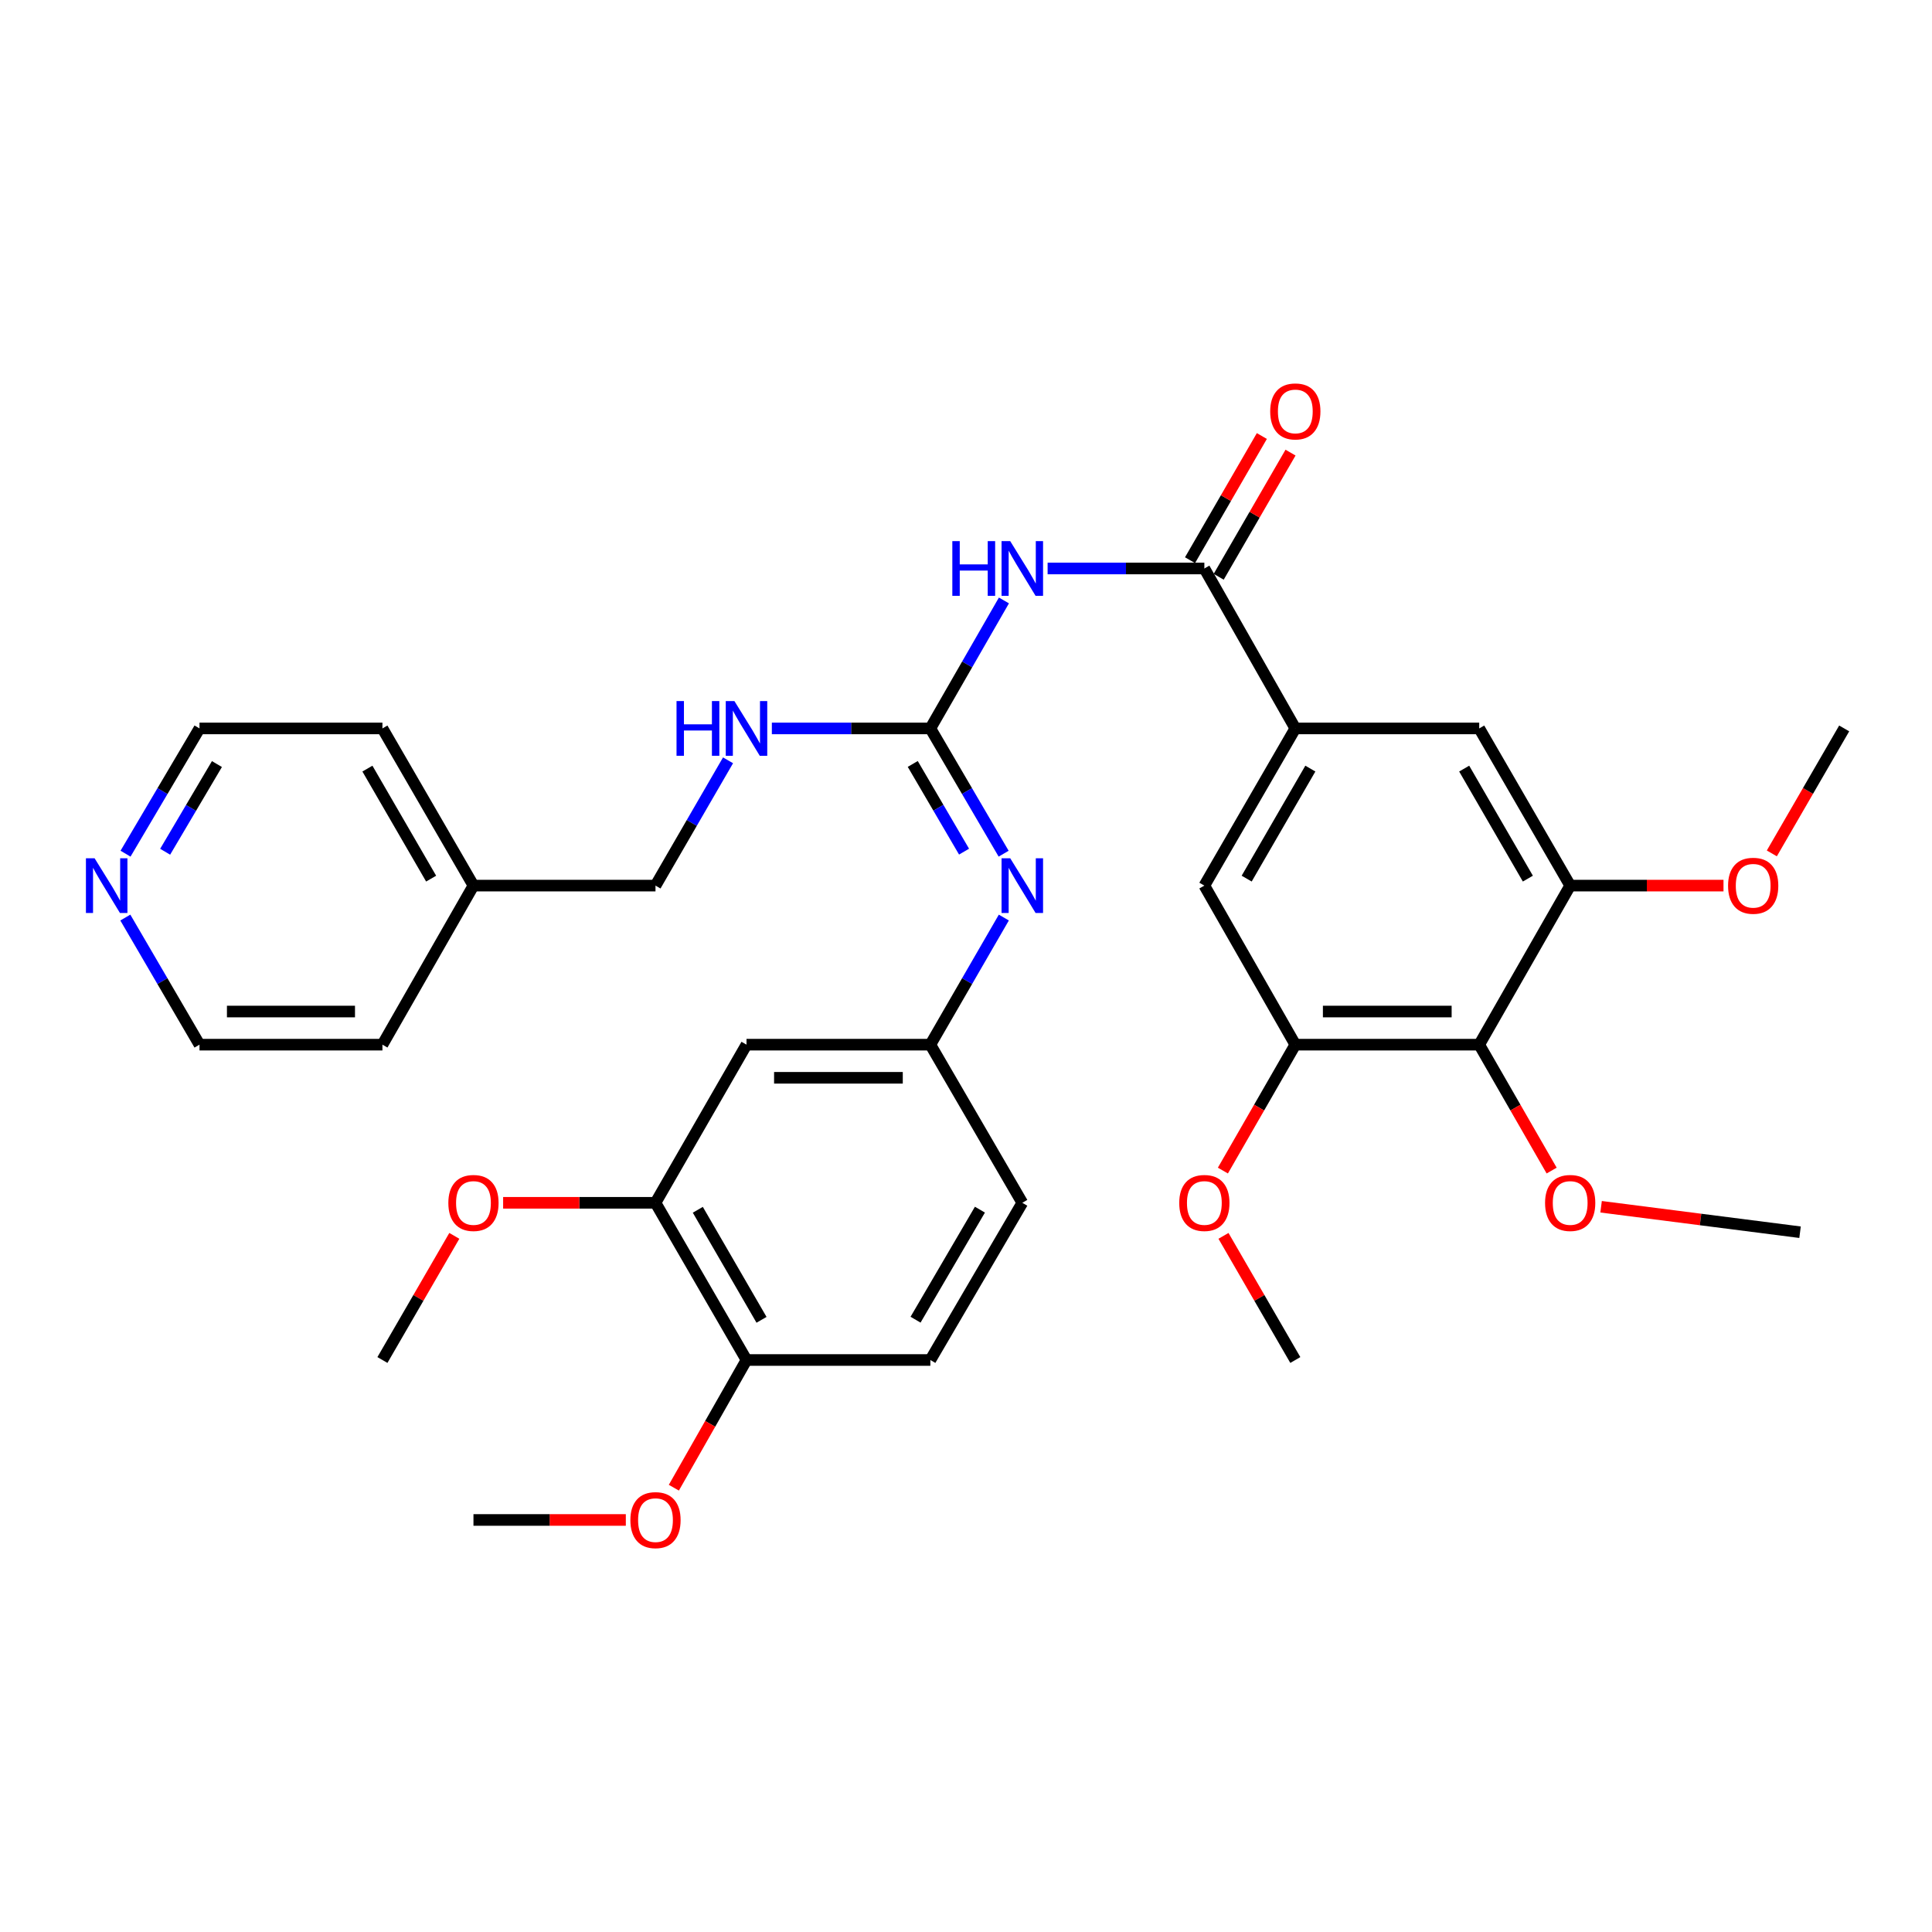 <?xml version='1.0' encoding='iso-8859-1'?>
<svg version='1.1' baseProfile='full'
              xmlns='http://www.w3.org/2000/svg'
                      xmlns:rdkit='http://www.rdkit.org/xml'
                      xmlns:xlink='http://www.w3.org/1999/xlink'
                  xml:space='preserve'
width='1000px' height='1000px' viewBox='0 0 1000 1000'>
<!-- END OF HEADER -->
<rect style='opacity:1.0;fill:#FFFFFF;stroke:none' width='1000' height='1000' x='0' y='0'> </rect>
<path class='bond-0' d='M 519.632,310.792 L 500.591,343.912' style='fill:none;fill-rule:evenodd;stroke:#0000FF;stroke-width:6px;stroke-linecap:butt;stroke-linejoin:miter;stroke-opacity:1' />
<path class='bond-0' d='M 500.591,343.912 L 481.551,377.031' style='fill:none;fill-rule:evenodd;stroke:#000000;stroke-width:6px;stroke-linecap:butt;stroke-linejoin:miter;stroke-opacity:1' />
<path class='bond-1' d='M 542.241,294.245 L 582.807,294.245' style='fill:none;fill-rule:evenodd;stroke:#0000FF;stroke-width:6px;stroke-linecap:butt;stroke-linejoin:miter;stroke-opacity:1' />
<path class='bond-1' d='M 582.807,294.245 L 623.373,294.245' style='fill:none;fill-rule:evenodd;stroke:#000000;stroke-width:6px;stroke-linecap:butt;stroke-linejoin:miter;stroke-opacity:1' />
<path class='bond-6' d='M 481.551,377.031 L 500.517,409.451' style='fill:none;fill-rule:evenodd;stroke:#000000;stroke-width:6px;stroke-linecap:butt;stroke-linejoin:miter;stroke-opacity:1' />
<path class='bond-6' d='M 500.517,409.451 L 519.483,441.872' style='fill:none;fill-rule:evenodd;stroke:#0000FF;stroke-width:6px;stroke-linecap:butt;stroke-linejoin:miter;stroke-opacity:1' />
<path class='bond-6' d='M 472.439,395.416 L 485.716,418.11' style='fill:none;fill-rule:evenodd;stroke:#000000;stroke-width:6px;stroke-linecap:butt;stroke-linejoin:miter;stroke-opacity:1' />
<path class='bond-6' d='M 485.716,418.11 L 498.992,440.804' style='fill:none;fill-rule:evenodd;stroke:#0000FF;stroke-width:6px;stroke-linecap:butt;stroke-linejoin:miter;stroke-opacity:1' />
<path class='bond-11' d='M 481.551,377.031 L 440.53,377.031' style='fill:none;fill-rule:evenodd;stroke:#000000;stroke-width:6px;stroke-linecap:butt;stroke-linejoin:miter;stroke-opacity:1' />
<path class='bond-11' d='M 440.53,377.031 L 399.509,377.031' style='fill:none;fill-rule:evenodd;stroke:#0000FF;stroke-width:6px;stroke-linecap:butt;stroke-linejoin:miter;stroke-opacity:1' />
<path class='bond-2' d='M 623.373,294.245 L 670.453,377.031' style='fill:none;fill-rule:evenodd;stroke:#000000;stroke-width:6px;stroke-linecap:butt;stroke-linejoin:miter;stroke-opacity:1' />
<path class='bond-13' d='M 630.794,298.539 L 649.385,266.406' style='fill:none;fill-rule:evenodd;stroke:#000000;stroke-width:6px;stroke-linecap:butt;stroke-linejoin:miter;stroke-opacity:1' />
<path class='bond-13' d='M 649.385,266.406 L 667.975,234.273' style='fill:none;fill-rule:evenodd;stroke:#FF0000;stroke-width:6px;stroke-linecap:butt;stroke-linejoin:miter;stroke-opacity:1' />
<path class='bond-13' d='M 615.952,289.951 L 634.542,257.818' style='fill:none;fill-rule:evenodd;stroke:#000000;stroke-width:6px;stroke-linecap:butt;stroke-linejoin:miter;stroke-opacity:1' />
<path class='bond-13' d='M 634.542,257.818 L 653.133,225.686' style='fill:none;fill-rule:evenodd;stroke:#FF0000;stroke-width:6px;stroke-linecap:butt;stroke-linejoin:miter;stroke-opacity:1' />
<path class='bond-7' d='M 670.453,377.031 L 765.643,377.031' style='fill:none;fill-rule:evenodd;stroke:#000000;stroke-width:6px;stroke-linecap:butt;stroke-linejoin:miter;stroke-opacity:1' />
<path class='bond-8' d='M 670.453,377.031 L 623.373,458.388' style='fill:none;fill-rule:evenodd;stroke:#000000;stroke-width:6px;stroke-linecap:butt;stroke-linejoin:miter;stroke-opacity:1' />
<path class='bond-8' d='M 678.233,397.823 L 645.277,454.773' style='fill:none;fill-rule:evenodd;stroke:#000000;stroke-width:6px;stroke-linecap:butt;stroke-linejoin:miter;stroke-opacity:1' />
<path class='bond-3' d='M 765.643,540.717 L 670.453,540.717' style='fill:none;fill-rule:evenodd;stroke:#000000;stroke-width:6px;stroke-linecap:butt;stroke-linejoin:miter;stroke-opacity:1' />
<path class='bond-3' d='M 751.364,523.569 L 684.732,523.569' style='fill:none;fill-rule:evenodd;stroke:#000000;stroke-width:6px;stroke-linecap:butt;stroke-linejoin:miter;stroke-opacity:1' />
<path class='bond-17' d='M 765.643,540.717 L 784.386,573.303' style='fill:none;fill-rule:evenodd;stroke:#000000;stroke-width:6px;stroke-linecap:butt;stroke-linejoin:miter;stroke-opacity:1' />
<path class='bond-17' d='M 784.386,573.303 L 803.129,605.888' style='fill:none;fill-rule:evenodd;stroke:#FF0000;stroke-width:6px;stroke-linecap:butt;stroke-linejoin:miter;stroke-opacity:1' />
<path class='bond-34' d='M 765.643,540.717 L 812.723,458.388' style='fill:none;fill-rule:evenodd;stroke:#000000;stroke-width:6px;stroke-linecap:butt;stroke-linejoin:miter;stroke-opacity:1' />
<path class='bond-4' d='M 812.723,458.388 L 765.643,377.031' style='fill:none;fill-rule:evenodd;stroke:#000000;stroke-width:6px;stroke-linecap:butt;stroke-linejoin:miter;stroke-opacity:1' />
<path class='bond-4' d='M 790.819,454.773 L 757.863,397.823' style='fill:none;fill-rule:evenodd;stroke:#000000;stroke-width:6px;stroke-linecap:butt;stroke-linejoin:miter;stroke-opacity:1' />
<path class='bond-19' d='M 812.723,458.388 L 852.401,458.388' style='fill:none;fill-rule:evenodd;stroke:#000000;stroke-width:6px;stroke-linecap:butt;stroke-linejoin:miter;stroke-opacity:1' />
<path class='bond-19' d='M 852.401,458.388 L 892.078,458.388' style='fill:none;fill-rule:evenodd;stroke:#FF0000;stroke-width:6px;stroke-linecap:butt;stroke-linejoin:miter;stroke-opacity:1' />
<path class='bond-5' d='M 670.453,540.717 L 623.373,458.388' style='fill:none;fill-rule:evenodd;stroke:#000000;stroke-width:6px;stroke-linecap:butt;stroke-linejoin:miter;stroke-opacity:1' />
<path class='bond-20' d='M 670.453,540.717 L 651.71,573.303' style='fill:none;fill-rule:evenodd;stroke:#000000;stroke-width:6px;stroke-linecap:butt;stroke-linejoin:miter;stroke-opacity:1' />
<path class='bond-20' d='M 651.71,573.303 L 632.967,605.888' style='fill:none;fill-rule:evenodd;stroke:#FF0000;stroke-width:6px;stroke-linecap:butt;stroke-linejoin:miter;stroke-opacity:1' />
<path class='bond-12' d='M 519.585,474.925 L 500.568,507.821' style='fill:none;fill-rule:evenodd;stroke:#0000FF;stroke-width:6px;stroke-linecap:butt;stroke-linejoin:miter;stroke-opacity:1' />
<path class='bond-12' d='M 500.568,507.821 L 481.551,540.717' style='fill:none;fill-rule:evenodd;stroke:#000000;stroke-width:6px;stroke-linecap:butt;stroke-linejoin:miter;stroke-opacity:1' />
<path class='bond-9' d='M 386.39,540.717 L 481.551,540.717' style='fill:none;fill-rule:evenodd;stroke:#000000;stroke-width:6px;stroke-linecap:butt;stroke-linejoin:miter;stroke-opacity:1' />
<path class='bond-9' d='M 400.664,557.865 L 467.277,557.865' style='fill:none;fill-rule:evenodd;stroke:#000000;stroke-width:6px;stroke-linecap:butt;stroke-linejoin:miter;stroke-opacity:1' />
<path class='bond-10' d='M 386.39,540.717 L 339.281,622.569' style='fill:none;fill-rule:evenodd;stroke:#000000;stroke-width:6px;stroke-linecap:butt;stroke-linejoin:miter;stroke-opacity:1' />
<path class='bond-22' d='M 339.281,622.569 L 299.849,622.569' style='fill:none;fill-rule:evenodd;stroke:#000000;stroke-width:6px;stroke-linecap:butt;stroke-linejoin:miter;stroke-opacity:1' />
<path class='bond-22' d='M 299.849,622.569 L 260.418,622.569' style='fill:none;fill-rule:evenodd;stroke:#FF0000;stroke-width:6px;stroke-linecap:butt;stroke-linejoin:miter;stroke-opacity:1' />
<path class='bond-36' d='M 339.281,622.569 L 386.39,703.936' style='fill:none;fill-rule:evenodd;stroke:#000000;stroke-width:6px;stroke-linecap:butt;stroke-linejoin:miter;stroke-opacity:1' />
<path class='bond-36' d='M 361.187,626.182 L 394.163,683.139' style='fill:none;fill-rule:evenodd;stroke:#000000;stroke-width:6px;stroke-linecap:butt;stroke-linejoin:miter;stroke-opacity:1' />
<path class='bond-21' d='M 376.83,393.541 L 358.055,425.965' style='fill:none;fill-rule:evenodd;stroke:#0000FF;stroke-width:6px;stroke-linecap:butt;stroke-linejoin:miter;stroke-opacity:1' />
<path class='bond-21' d='M 358.055,425.965 L 339.281,458.388' style='fill:none;fill-rule:evenodd;stroke:#000000;stroke-width:6px;stroke-linecap:butt;stroke-linejoin:miter;stroke-opacity:1' />
<path class='bond-18' d='M 481.551,540.717 L 529.145,622.569' style='fill:none;fill-rule:evenodd;stroke:#000000;stroke-width:6px;stroke-linecap:butt;stroke-linejoin:miter;stroke-opacity:1' />
<path class='bond-14' d='M 386.39,703.936 L 481.551,703.936' style='fill:none;fill-rule:evenodd;stroke:#000000;stroke-width:6px;stroke-linecap:butt;stroke-linejoin:miter;stroke-opacity:1' />
<path class='bond-23' d='M 386.39,703.936 L 367.587,736.983' style='fill:none;fill-rule:evenodd;stroke:#000000;stroke-width:6px;stroke-linecap:butt;stroke-linejoin:miter;stroke-opacity:1' />
<path class='bond-23' d='M 367.587,736.983 L 348.783,770.03' style='fill:none;fill-rule:evenodd;stroke:#FF0000;stroke-width:6px;stroke-linecap:butt;stroke-linejoin:miter;stroke-opacity:1' />
<path class='bond-15' d='M 64.974,441.866 L 84.117,409.448' style='fill:none;fill-rule:evenodd;stroke:#0000FF;stroke-width:6px;stroke-linecap:butt;stroke-linejoin:miter;stroke-opacity:1' />
<path class='bond-15' d='M 84.117,409.448 L 103.26,377.031' style='fill:none;fill-rule:evenodd;stroke:#000000;stroke-width:6px;stroke-linecap:butt;stroke-linejoin:miter;stroke-opacity:1' />
<path class='bond-15' d='M 85.482,440.86 L 98.882,418.168' style='fill:none;fill-rule:evenodd;stroke:#0000FF;stroke-width:6px;stroke-linecap:butt;stroke-linejoin:miter;stroke-opacity:1' />
<path class='bond-15' d='M 98.882,418.168 L 112.282,395.476' style='fill:none;fill-rule:evenodd;stroke:#000000;stroke-width:6px;stroke-linecap:butt;stroke-linejoin:miter;stroke-opacity:1' />
<path class='bond-35' d='M 64.871,474.931 L 84.065,507.824' style='fill:none;fill-rule:evenodd;stroke:#0000FF;stroke-width:6px;stroke-linecap:butt;stroke-linejoin:miter;stroke-opacity:1' />
<path class='bond-35' d='M 84.065,507.824 L 103.26,540.717' style='fill:none;fill-rule:evenodd;stroke:#000000;stroke-width:6px;stroke-linecap:butt;stroke-linejoin:miter;stroke-opacity:1' />
<path class='bond-16' d='M 481.551,703.936 L 529.145,622.569' style='fill:none;fill-rule:evenodd;stroke:#000000;stroke-width:6px;stroke-linecap:butt;stroke-linejoin:miter;stroke-opacity:1' />
<path class='bond-16' d='M 473.888,683.073 L 507.205,626.116' style='fill:none;fill-rule:evenodd;stroke:#000000;stroke-width:6px;stroke-linecap:butt;stroke-linejoin:miter;stroke-opacity:1' />
<path class='bond-29' d='M 828.722,624.616 L 880.211,631.204' style='fill:none;fill-rule:evenodd;stroke:#FF0000;stroke-width:6px;stroke-linecap:butt;stroke-linejoin:miter;stroke-opacity:1' />
<path class='bond-29' d='M 880.211,631.204 L 931.701,637.793' style='fill:none;fill-rule:evenodd;stroke:#000000;stroke-width:6px;stroke-linecap:butt;stroke-linejoin:miter;stroke-opacity:1' />
<path class='bond-30' d='M 917.097,441.718 L 935.821,409.374' style='fill:none;fill-rule:evenodd;stroke:#FF0000;stroke-width:6px;stroke-linecap:butt;stroke-linejoin:miter;stroke-opacity:1' />
<path class='bond-30' d='M 935.821,409.374 L 954.545,377.031' style='fill:none;fill-rule:evenodd;stroke:#000000;stroke-width:6px;stroke-linecap:butt;stroke-linejoin:miter;stroke-opacity:1' />
<path class='bond-31' d='M 633.273,639.679 L 651.863,671.807' style='fill:none;fill-rule:evenodd;stroke:#FF0000;stroke-width:6px;stroke-linecap:butt;stroke-linejoin:miter;stroke-opacity:1' />
<path class='bond-31' d='M 651.863,671.807 L 670.453,703.936' style='fill:none;fill-rule:evenodd;stroke:#000000;stroke-width:6px;stroke-linecap:butt;stroke-linejoin:miter;stroke-opacity:1' />
<path class='bond-24' d='M 339.281,458.388 L 245.063,458.388' style='fill:none;fill-rule:evenodd;stroke:#000000;stroke-width:6px;stroke-linecap:butt;stroke-linejoin:miter;stroke-opacity:1' />
<path class='bond-32' d='M 235.154,639.68 L 216.549,671.808' style='fill:none;fill-rule:evenodd;stroke:#FF0000;stroke-width:6px;stroke-linecap:butt;stroke-linejoin:miter;stroke-opacity:1' />
<path class='bond-32' d='M 216.549,671.808 L 197.944,703.936' style='fill:none;fill-rule:evenodd;stroke:#000000;stroke-width:6px;stroke-linecap:butt;stroke-linejoin:miter;stroke-opacity:1' />
<path class='bond-33' d='M 323.925,786.731 L 284.494,786.731' style='fill:none;fill-rule:evenodd;stroke:#FF0000;stroke-width:6px;stroke-linecap:butt;stroke-linejoin:miter;stroke-opacity:1' />
<path class='bond-33' d='M 284.494,786.731 L 245.063,786.731' style='fill:none;fill-rule:evenodd;stroke:#000000;stroke-width:6px;stroke-linecap:butt;stroke-linejoin:miter;stroke-opacity:1' />
<path class='bond-27' d='M 245.063,458.388 L 197.944,540.717' style='fill:none;fill-rule:evenodd;stroke:#000000;stroke-width:6px;stroke-linecap:butt;stroke-linejoin:miter;stroke-opacity:1' />
<path class='bond-28' d='M 245.063,458.388 L 197.944,377.031' style='fill:none;fill-rule:evenodd;stroke:#000000;stroke-width:6px;stroke-linecap:butt;stroke-linejoin:miter;stroke-opacity:1' />
<path class='bond-28' d='M 223.156,454.778 L 190.173,397.829' style='fill:none;fill-rule:evenodd;stroke:#000000;stroke-width:6px;stroke-linecap:butt;stroke-linejoin:miter;stroke-opacity:1' />
<path class='bond-25' d='M 103.26,540.717 L 197.944,540.717' style='fill:none;fill-rule:evenodd;stroke:#000000;stroke-width:6px;stroke-linecap:butt;stroke-linejoin:miter;stroke-opacity:1' />
<path class='bond-25' d='M 117.462,523.569 L 183.742,523.569' style='fill:none;fill-rule:evenodd;stroke:#000000;stroke-width:6px;stroke-linecap:butt;stroke-linejoin:miter;stroke-opacity:1' />
<path class='bond-26' d='M 103.26,377.031 L 197.944,377.031' style='fill:none;fill-rule:evenodd;stroke:#000000;stroke-width:6px;stroke-linecap:butt;stroke-linejoin:miter;stroke-opacity:1' />
<path  class='atom-0' d='M 492.925 280.085
L 496.765 280.085
L 496.765 292.125
L 511.245 292.125
L 511.245 280.085
L 515.085 280.085
L 515.085 308.405
L 511.245 308.405
L 511.245 295.325
L 496.765 295.325
L 496.765 308.405
L 492.925 308.405
L 492.925 280.085
' fill='#0000FF'/>
<path  class='atom-0' d='M 522.885 280.085
L 532.165 295.085
Q 533.085 296.565, 534.565 299.245
Q 536.045 301.925, 536.125 302.085
L 536.125 280.085
L 539.885 280.085
L 539.885 308.405
L 536.005 308.405
L 526.045 292.005
Q 524.885 290.085, 523.645 287.885
Q 522.445 285.685, 522.085 285.005
L 522.085 308.405
L 518.405 308.405
L 518.405 280.085
L 522.885 280.085
' fill='#0000FF'/>
<path  class='atom-7' d='M 522.885 444.228
L 532.165 459.228
Q 533.085 460.708, 534.565 463.388
Q 536.045 466.068, 536.125 466.228
L 536.125 444.228
L 539.885 444.228
L 539.885 472.548
L 536.005 472.548
L 526.045 456.148
Q 524.885 454.228, 523.645 452.028
Q 522.445 449.828, 522.085 449.148
L 522.085 472.548
L 518.405 472.548
L 518.405 444.228
L 522.885 444.228
' fill='#0000FF'/>
<path  class='atom-12' d='M 350.17 362.871
L 354.01 362.871
L 354.01 374.911
L 368.49 374.911
L 368.49 362.871
L 372.33 362.871
L 372.33 391.191
L 368.49 391.191
L 368.49 378.111
L 354.01 378.111
L 354.01 391.191
L 350.17 391.191
L 350.17 362.871
' fill='#0000FF'/>
<path  class='atom-12' d='M 380.13 362.871
L 389.41 377.871
Q 390.33 379.351, 391.81 382.031
Q 393.29 384.711, 393.37 384.871
L 393.37 362.871
L 397.13 362.871
L 397.13 391.191
L 393.25 391.191
L 383.29 374.791
Q 382.13 372.871, 380.89 370.671
Q 379.69 368.471, 379.33 367.791
L 379.33 391.191
L 375.65 391.191
L 375.65 362.871
L 380.13 362.871
' fill='#0000FF'/>
<path  class='atom-14' d='M 657.453 212.949
Q 657.453 206.149, 660.813 202.349
Q 664.173 198.549, 670.453 198.549
Q 676.733 198.549, 680.093 202.349
Q 683.453 206.149, 683.453 212.949
Q 683.453 219.829, 680.053 223.749
Q 676.653 227.629, 670.453 227.629
Q 664.213 227.629, 660.813 223.749
Q 657.453 219.869, 657.453 212.949
M 670.453 224.429
Q 674.773 224.429, 677.093 221.549
Q 679.453 218.629, 679.453 212.949
Q 679.453 207.389, 677.093 204.589
Q 674.773 201.749, 670.453 201.749
Q 666.133 201.749, 663.773 204.549
Q 661.453 207.349, 661.453 212.949
Q 661.453 218.669, 663.773 221.549
Q 666.133 224.429, 670.453 224.429
' fill='#FF0000'/>
<path  class='atom-16' d='M 48.957 444.228
L 58.237 459.228
Q 59.157 460.708, 60.637 463.388
Q 62.117 466.068, 62.197 466.228
L 62.197 444.228
L 65.957 444.228
L 65.957 472.548
L 62.077 472.548
L 52.117 456.148
Q 50.957 454.228, 49.717 452.028
Q 48.517 449.828, 48.157 449.148
L 48.157 472.548
L 44.477 472.548
L 44.477 444.228
L 48.957 444.228
' fill='#0000FF'/>
<path  class='atom-18' d='M 799.723 622.649
Q 799.723 615.849, 803.083 612.049
Q 806.443 608.249, 812.723 608.249
Q 819.003 608.249, 822.363 612.049
Q 825.723 615.849, 825.723 622.649
Q 825.723 629.529, 822.323 633.449
Q 818.923 637.329, 812.723 637.329
Q 806.483 637.329, 803.083 633.449
Q 799.723 629.569, 799.723 622.649
M 812.723 634.129
Q 817.043 634.129, 819.363 631.249
Q 821.723 628.329, 821.723 622.649
Q 821.723 617.089, 819.363 614.289
Q 817.043 611.449, 812.723 611.449
Q 808.403 611.449, 806.043 614.249
Q 803.723 617.049, 803.723 622.649
Q 803.723 628.369, 806.043 631.249
Q 808.403 634.129, 812.723 634.129
' fill='#FF0000'/>
<path  class='atom-20' d='M 894.446 458.468
Q 894.446 451.668, 897.806 447.868
Q 901.166 444.068, 907.446 444.068
Q 913.726 444.068, 917.086 447.868
Q 920.446 451.668, 920.446 458.468
Q 920.446 465.348, 917.046 469.268
Q 913.646 473.148, 907.446 473.148
Q 901.206 473.148, 897.806 469.268
Q 894.446 465.388, 894.446 458.468
M 907.446 469.948
Q 911.766 469.948, 914.086 467.068
Q 916.446 464.148, 916.446 458.468
Q 916.446 452.908, 914.086 450.108
Q 911.766 447.268, 907.446 447.268
Q 903.126 447.268, 900.766 450.068
Q 898.446 452.868, 898.446 458.468
Q 898.446 464.188, 900.766 467.068
Q 903.126 469.948, 907.446 469.948
' fill='#FF0000'/>
<path  class='atom-21' d='M 610.373 622.649
Q 610.373 615.849, 613.733 612.049
Q 617.093 608.249, 623.373 608.249
Q 629.653 608.249, 633.013 612.049
Q 636.373 615.849, 636.373 622.649
Q 636.373 629.529, 632.973 633.449
Q 629.573 637.329, 623.373 637.329
Q 617.133 637.329, 613.733 633.449
Q 610.373 629.569, 610.373 622.649
M 623.373 634.129
Q 627.693 634.129, 630.013 631.249
Q 632.373 628.329, 632.373 622.649
Q 632.373 617.089, 630.013 614.289
Q 627.693 611.449, 623.373 611.449
Q 619.053 611.449, 616.693 614.249
Q 614.373 617.049, 614.373 622.649
Q 614.373 628.369, 616.693 631.249
Q 619.053 634.129, 623.373 634.129
' fill='#FF0000'/>
<path  class='atom-23' d='M 232.063 622.649
Q 232.063 615.849, 235.423 612.049
Q 238.783 608.249, 245.063 608.249
Q 251.343 608.249, 254.703 612.049
Q 258.063 615.849, 258.063 622.649
Q 258.063 629.529, 254.663 633.449
Q 251.263 637.329, 245.063 637.329
Q 238.823 637.329, 235.423 633.449
Q 232.063 629.569, 232.063 622.649
M 245.063 634.129
Q 249.383 634.129, 251.703 631.249
Q 254.063 628.329, 254.063 622.649
Q 254.063 617.089, 251.703 614.289
Q 249.383 611.449, 245.063 611.449
Q 240.743 611.449, 238.383 614.249
Q 236.063 617.049, 236.063 622.649
Q 236.063 628.369, 238.383 631.249
Q 240.743 634.129, 245.063 634.129
' fill='#FF0000'/>
<path  class='atom-24' d='M 326.281 786.811
Q 326.281 780.011, 329.641 776.211
Q 333.001 772.411, 339.281 772.411
Q 345.561 772.411, 348.921 776.211
Q 352.281 780.011, 352.281 786.811
Q 352.281 793.691, 348.881 797.611
Q 345.481 801.491, 339.281 801.491
Q 333.041 801.491, 329.641 797.611
Q 326.281 793.731, 326.281 786.811
M 339.281 798.291
Q 343.601 798.291, 345.921 795.411
Q 348.281 792.491, 348.281 786.811
Q 348.281 781.251, 345.921 778.451
Q 343.601 775.611, 339.281 775.611
Q 334.961 775.611, 332.601 778.411
Q 330.281 781.211, 330.281 786.811
Q 330.281 792.531, 332.601 795.411
Q 334.961 798.291, 339.281 798.291
' fill='#FF0000'/>
</svg>
